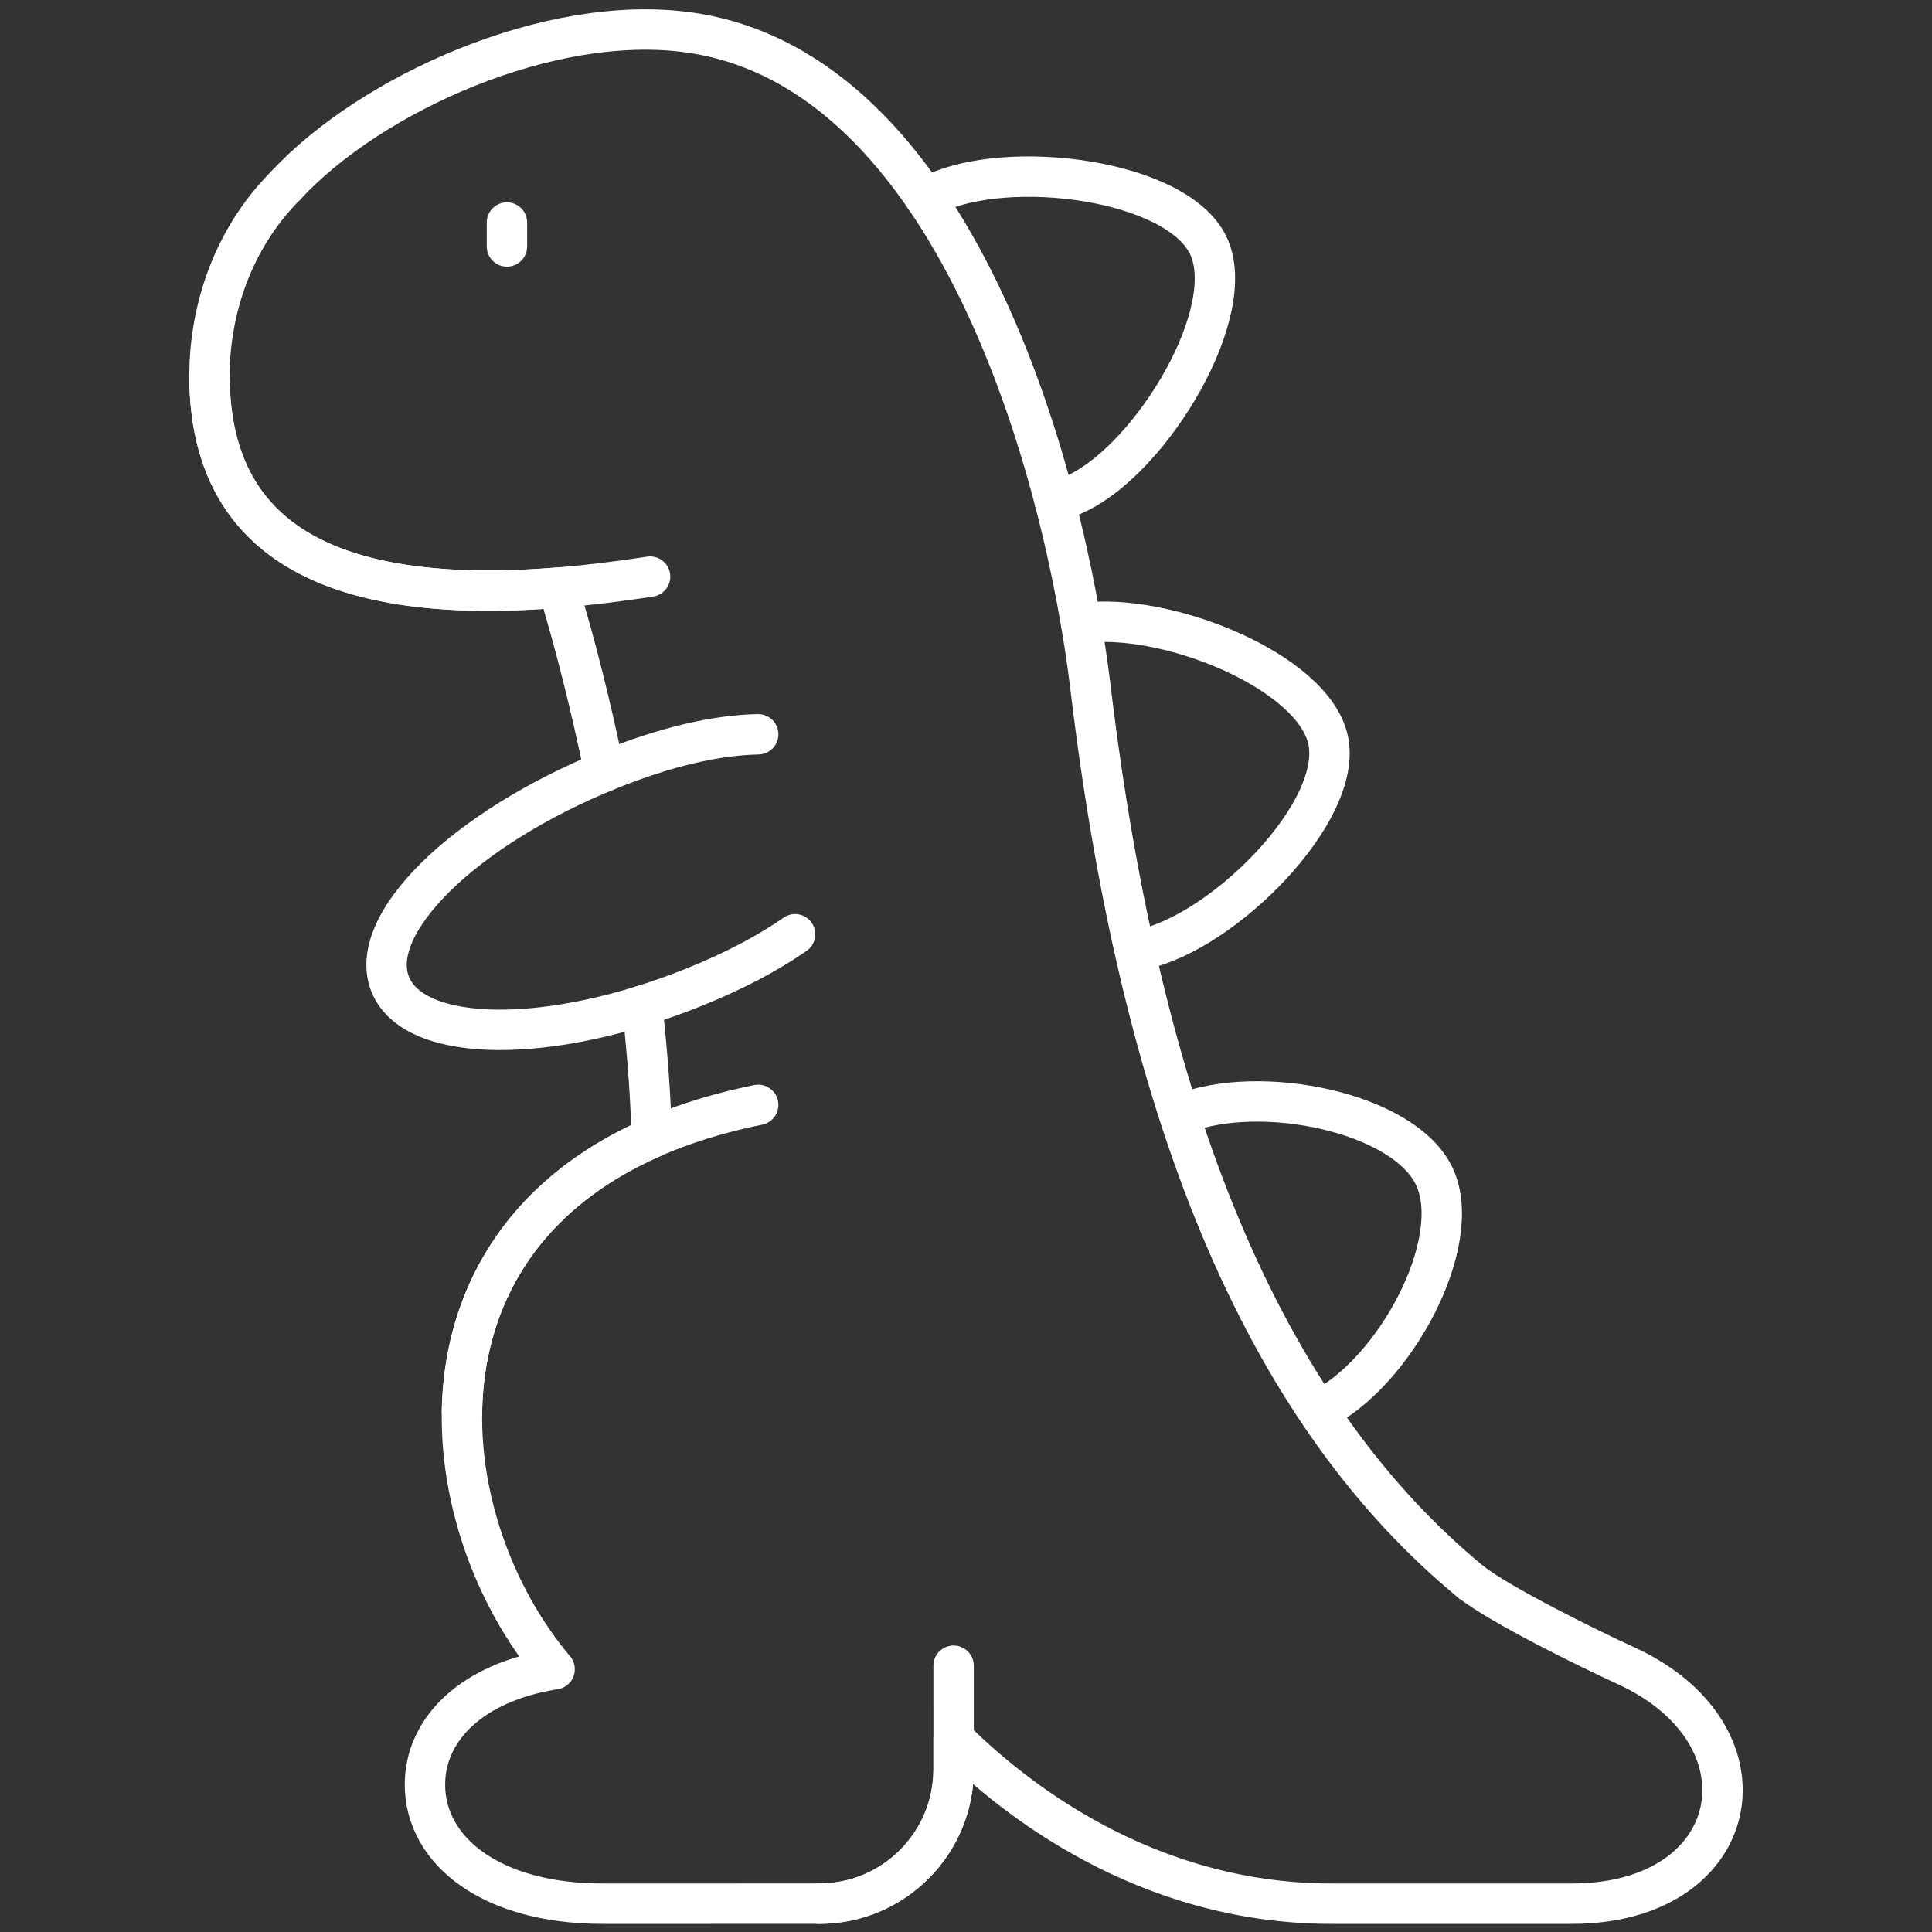 <svg width="287" height="287" viewBox="0 0 287 287" fill="none" xmlns="http://www.w3.org/2000/svg">
<rect x="0" y="0" width="287" height="287" fill="#333333" stroke="none"/>
<g clip-path="url(#clip0_1425_1478)">
<mask id="mask0_1425_1478" style="mask-type:luminance" maskUnits="userSpaceOnUse" x="0" y="0" width="287" height="287">
<path d="M283.999 284V3.001H3V284H283.999Z" fill="white" stroke="white" stroke-width="6"/>
</mask>
<g mask="url(#mask0_1425_1478)">
<path d="M156.689 74.484C157.799 74.204 158.943 73.784 160.114 73.218C171.264 67.808 184.218 46.199 179.47 36.418C174.728 26.636 149.734 23.443 138.584 28.857C138.203 29.041 137.833 29.237 137.479 29.433" stroke="white" stroke-width="6" stroke-miterlimit="10" stroke-linecap="round" stroke-linejoin="round"/>
<path d="M169.666 141.039C170.299 140.978 168.993 141.179 169.666 141.039ZM169.666 141.039C181.79 138.461 199.56 120.602 197.301 109.968C195.115 99.66 172.995 90.797 160.596 92.591" stroke="white" stroke-width="6" stroke-miterlimit="10" stroke-linecap="round" stroke-linejoin="round"/>
<path d="M196 209.5C207.172 204.018 217.609 184.592 213.102 174.827C208.646 165.187 187.092 160.831 175.5 165.5" stroke="white" stroke-width="6" stroke-miterlimit="10" stroke-linecap="round" stroke-linejoin="round"/>
<path d="M42.5 27.5C34 36 31.119 47 31.119 55.786C31.119 82.619 52.854 89.721 82.91 87.295C85.455 95.579 87.793 104.968 89.794 114.615" stroke="white" stroke-width="6" stroke-miterlimit="10" stroke-linecap="round" stroke-linejoin="round"/>
<path d="M218.5 235C223 238.5 235.95 244.88 241.539 247.441C261.096 256.393 259.986 276.662 242.267 281.663C239.689 282.391 236.763 282.795 233.495 282.795H197.788C170.036 282.795 150.321 266.915 141.661 258.276L141.66 262.834C141.66 273.855 132.726 282.794 121.7 282.794L89.496 282.795C72.871 282.795 63.128 274.874 63.128 265.115C63.128 256.842 70.13 249.896 82.389 247.968C64.356 226.617 59.3 185.563 96.806 169.032C96.683 163.225 96.189 156.537 95.393 149.39" stroke="white" stroke-width="6" stroke-miterlimit="10" stroke-linecap="round" stroke-linejoin="round"/>
<path d="M42.5 27.5C55 14 81.615 1.897 102.392 4.827C141.659 10.365 158.074 69.404 162.023 102.352C169.954 168.429 188.99 210.678 218.5 235" stroke="white" stroke-width="6" stroke-miterlimit="10" stroke-linecap="round" stroke-linejoin="round"/>
<path d="M112.628 109.079C106.567 109.194 99.07 110.847 90.331 114.392C68.861 123.101 54.375 137.358 57.975 146.236C61.577 155.114 81.902 155.25 103.372 146.541C109.286 144.142 114.189 141.517 118.113 138.787" stroke="white" stroke-width="6" stroke-miterlimit="10" stroke-linecap="round" stroke-linejoin="round"/>
<path d="M121.7 282.793C132.723 282.793 141.66 273.856 141.66 262.834L141.658 247.442" stroke="white" stroke-width="6" stroke-miterlimit="10" stroke-linecap="round" stroke-linejoin="round"/>
<path d="M68.624 209.703C68.966 189.941 80.846 170.582 112.628 164.129" stroke="white" stroke-width="6" stroke-miterlimit="10" stroke-linecap="round" stroke-linejoin="round"/>
<path d="M96.571 85.656C59.67 91.367 31.119 86.534 31.119 55.785" stroke="white" stroke-width="6" stroke-miterlimit="10" stroke-linecap="round" stroke-linejoin="round"/>
<path d="M75.305 33.057V36.613" stroke="white" stroke-width="6" stroke-miterlimit="10" stroke-linecap="round" stroke-linejoin="round"/>
</g>
</g>
<defs>
<clipPath id="clip0_1425_1478">
<rect width="287" height="287" fill="white"/>
</clipPath>
</defs>
</svg>
